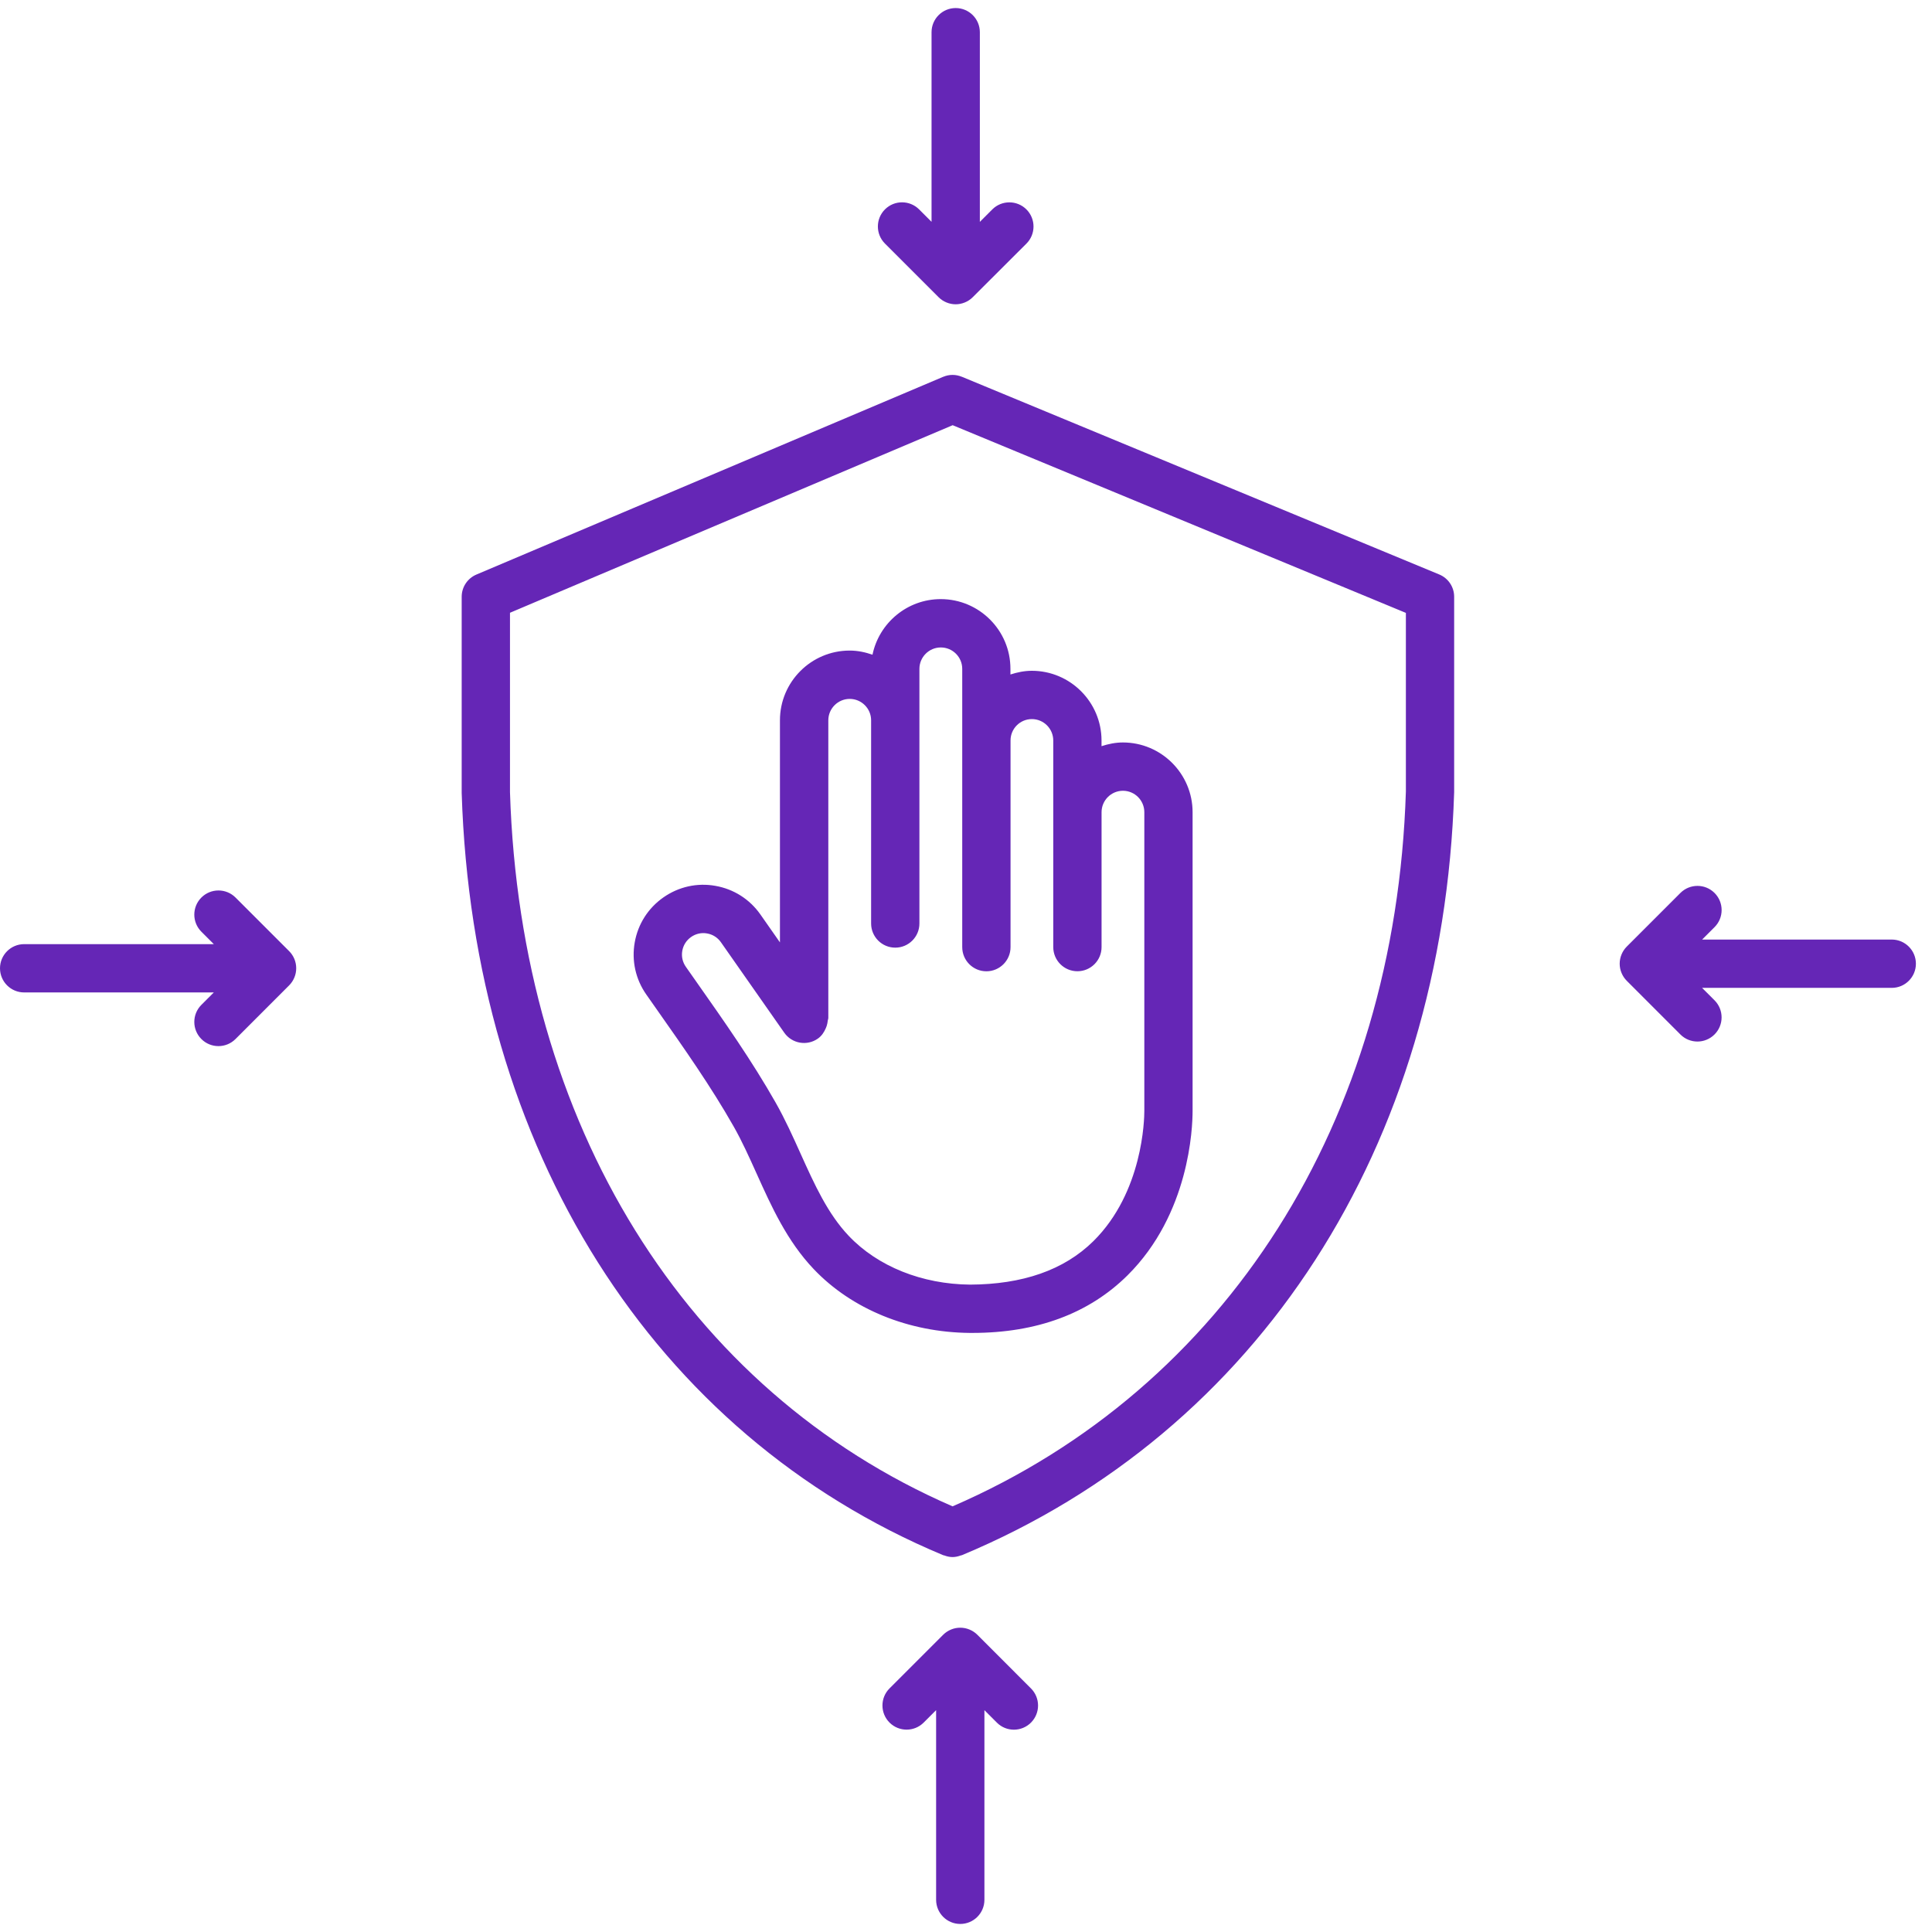 <?xml version="1.0" encoding="utf-8"?>
<!-- Generator: Adobe Illustrator 28.1.0, SVG Export Plug-In . SVG Version: 6.00 Build 0)  -->
<svg version="1.1" id="Layer_1" xmlns="http://www.w3.org/2000/svg" xmlns:xlink="http://www.w3.org/1999/xlink" x="0px" y="0px"
	 width="60px" height="60px" viewBox="0 0 60 60" enable-background="new 0 0 60 60" xml:space="preserve">
<path fill="#6526B6" d="M44.698,17.841L29.87,11.7c-0.001,0-0.002,0-0.003,0c-0.09-0.037-0.187-0.057-0.285-0.057
	c-0.1,0-0.198,0.021-0.289,0.059c-0.001,0-0.001,0-0.002,0l-14.495,6.141c-0.277,0.117-0.458,0.389-0.458,0.69l0,6.092
	c0.349,11.062,5.94,19.912,14.956,23.674c0.01,0.004,0.02,0.002,0.03,0.006c0.082,0.03,0.167,0.051,0.255,0.051
	c0.001,0,0.002,0.001,0.003,0.001c0,0,0,0,0,0s0,0,0,0c0.001,0,0.002-0.001,0.003-0.001c0.088,0,0.173-0.021,0.255-0.051
	c0.01-0.004,0.021-0.002,0.03-0.006c9.228-3.85,14.943-12.699,15.29-23.697v-6.068C45.161,18.231,44.979,17.958,44.698,17.841z
	 M43.661,24.579C43.339,34.83,38.08,43.1,29.583,46.781c-8.285-3.598-13.419-11.866-13.745-22.179v-5.572l13.748-5.825l14.075,5.829
	V24.579z M27.483,7.564c-0.293-0.293-0.293-0.768,0-1.061s0.768-0.293,1.061,0l0.386,0.386V1c0-0.414,0.336-0.75,0.75-0.75
	s0.75,0.336,0.75,0.75v5.89l0.386-0.386c0.293-0.293,0.768-0.293,1.061,0s0.293,0.768,0,1.061L30.209,9.23
	C30.14,9.3,30.057,9.354,29.966,9.392C29.874,9.43,29.777,9.45,29.679,9.45s-0.195-0.02-0.287-0.058
	C29.301,9.354,29.218,9.3,29.149,9.23L27.483,7.564z M9.142,30.357c-0.038,0.092-0.093,0.175-0.162,0.244l-1.666,1.667
	c-0.146,0.146-0.338,0.22-0.53,0.22s-0.384-0.073-0.53-0.22c-0.293-0.293-0.293-0.768,0-1.061l0.386-0.386H0.75
	c-0.414,0-0.75-0.336-0.75-0.75s0.336-0.75,0.75-0.75h5.89l-0.386-0.386c-0.293-0.293-0.293-0.768,0-1.061s0.768-0.293,1.061,0
	l1.666,1.666c0.069,0.069,0.124,0.152,0.162,0.244C9.218,29.968,9.218,30.174,9.142,30.357z M32.018,52.436
	c0.293,0.293,0.293,0.768,0,1.061c-0.146,0.146-0.338,0.22-0.53,0.22s-0.384-0.073-0.53-0.22l-0.386-0.386V59
	c0,0.414-0.336,0.75-0.75,0.75s-0.75-0.336-0.75-0.75v-5.89l-0.386,0.386c-0.293,0.293-0.768,0.293-1.061,0s-0.293-0.768,0-1.061
	l1.666-1.666c0.069-0.069,0.152-0.124,0.244-0.162c0.183-0.076,0.39-0.076,0.573,0c0.092,0.038,0.175,0.093,0.244,0.162
	L32.018,52.436z M59.5,29.929c0,0.414-0.336,0.75-0.75,0.75h-5.89l0.386,0.386c0.293,0.293,0.293,0.768,0,1.061
	c-0.146,0.146-0.339,0.22-0.53,0.22c-0.192,0-0.384-0.073-0.53-0.22l-1.666-1.667c-0.069-0.069-0.124-0.152-0.162-0.244
	c-0.076-0.183-0.076-0.39,0-0.573c0.038-0.092,0.093-0.175,0.162-0.244l1.666-1.666c0.293-0.293,0.768-0.293,1.061,0
	s0.293,0.768,0,1.061l-0.386,0.386h5.89C59.164,29.179,59.5,29.515,59.5,29.929z M29.216,18.606c-1.043,0-1.917,0.743-2.12,1.727
	c-0.223-0.078-0.459-0.129-0.709-0.129c-1.194,0-2.165,0.971-2.165,2.165v6.898l-0.606-0.866c-0.332-0.474-0.828-0.79-1.398-0.89
	c-0.569-0.102-1.144,0.028-1.616,0.359c-0.474,0.332-0.79,0.828-0.89,1.397c-0.101,0.569,0.027,1.144,0.358,1.617l0.341,0.486
	c0.823,1.17,1.674,2.38,2.374,3.615c0.258,0.454,0.477,0.941,0.71,1.457c0.465,1.032,0.946,2.1,1.779,2.975
	c1.18,1.24,2.944,1.961,4.841,1.978c0.029,0,0.057,0,0.086,0c1.998,0,3.618-0.602,4.815-1.788c1.924-1.908,2.021-4.585,2.021-5.103
	v-9.28c0-1.194-0.971-2.166-2.164-2.166c-0.233,0-0.453,0.047-0.664,0.115v-0.175c0-1.194-0.971-2.166-2.164-2.166
	c-0.233,0-0.454,0.047-0.665,0.115v-0.177C31.381,19.577,30.41,18.606,29.216,18.606z M32.046,22.332
	c0.366,0,0.664,0.298,0.664,0.666v2.226v2.711v1.478c0,0.414,0.336,0.75,0.75,0.75s0.75-0.336,0.75-0.75v-1.478v-2.711
	c0-0.367,0.298-0.666,0.664-0.666s0.664,0.298,0.664,0.666v9.28c0,0.253-0.044,2.517-1.578,4.037
	c-0.92,0.911-2.217,1.347-3.832,1.354c-1.493-0.013-2.866-0.563-3.767-1.511c-0.657-0.691-1.066-1.598-1.499-2.558
	c-0.236-0.524-0.48-1.066-0.772-1.581c-0.736-1.298-1.608-2.538-2.452-3.738l-0.339-0.483c-0.102-0.146-0.141-0.321-0.11-0.496
	s0.128-0.327,0.274-0.429c0.145-0.102,0.323-0.142,0.496-0.11c0.175,0.03,0.327,0.127,0.429,0.272l1.967,2.809
	c0.238,0.341,0.707,0.422,1.044,0.185c0.119-0.083,0.193-0.199,0.247-0.323c0.011-0.023,0.018-0.046,0.027-0.07
	c0.017-0.055,0.029-0.109,0.034-0.167c0.003-0.028,0.017-0.053,0.017-0.082v-9.243c0-0.366,0.298-0.665,0.665-0.665
	c0.365,0,0.663,0.297,0.664,0.662v6.313c0,0.414,0.336,0.75,0.75,0.75s0.75-0.336,0.75-0.75v-0.731c0-0.001,0-0.002,0-0.002v-5.577
	c0-0.002,0-0.003,0-0.005v-1.593c0-0.366,0.298-0.665,0.665-0.665s0.665,0.298,0.665,0.665v2.227v5.682v0.733
	c0,0.414,0.336,0.75,0.75,0.75s0.75-0.336,0.75-0.75v-0.733v-5.682C31.381,22.63,31.679,22.332,32.046,22.332z"/>
</svg>
